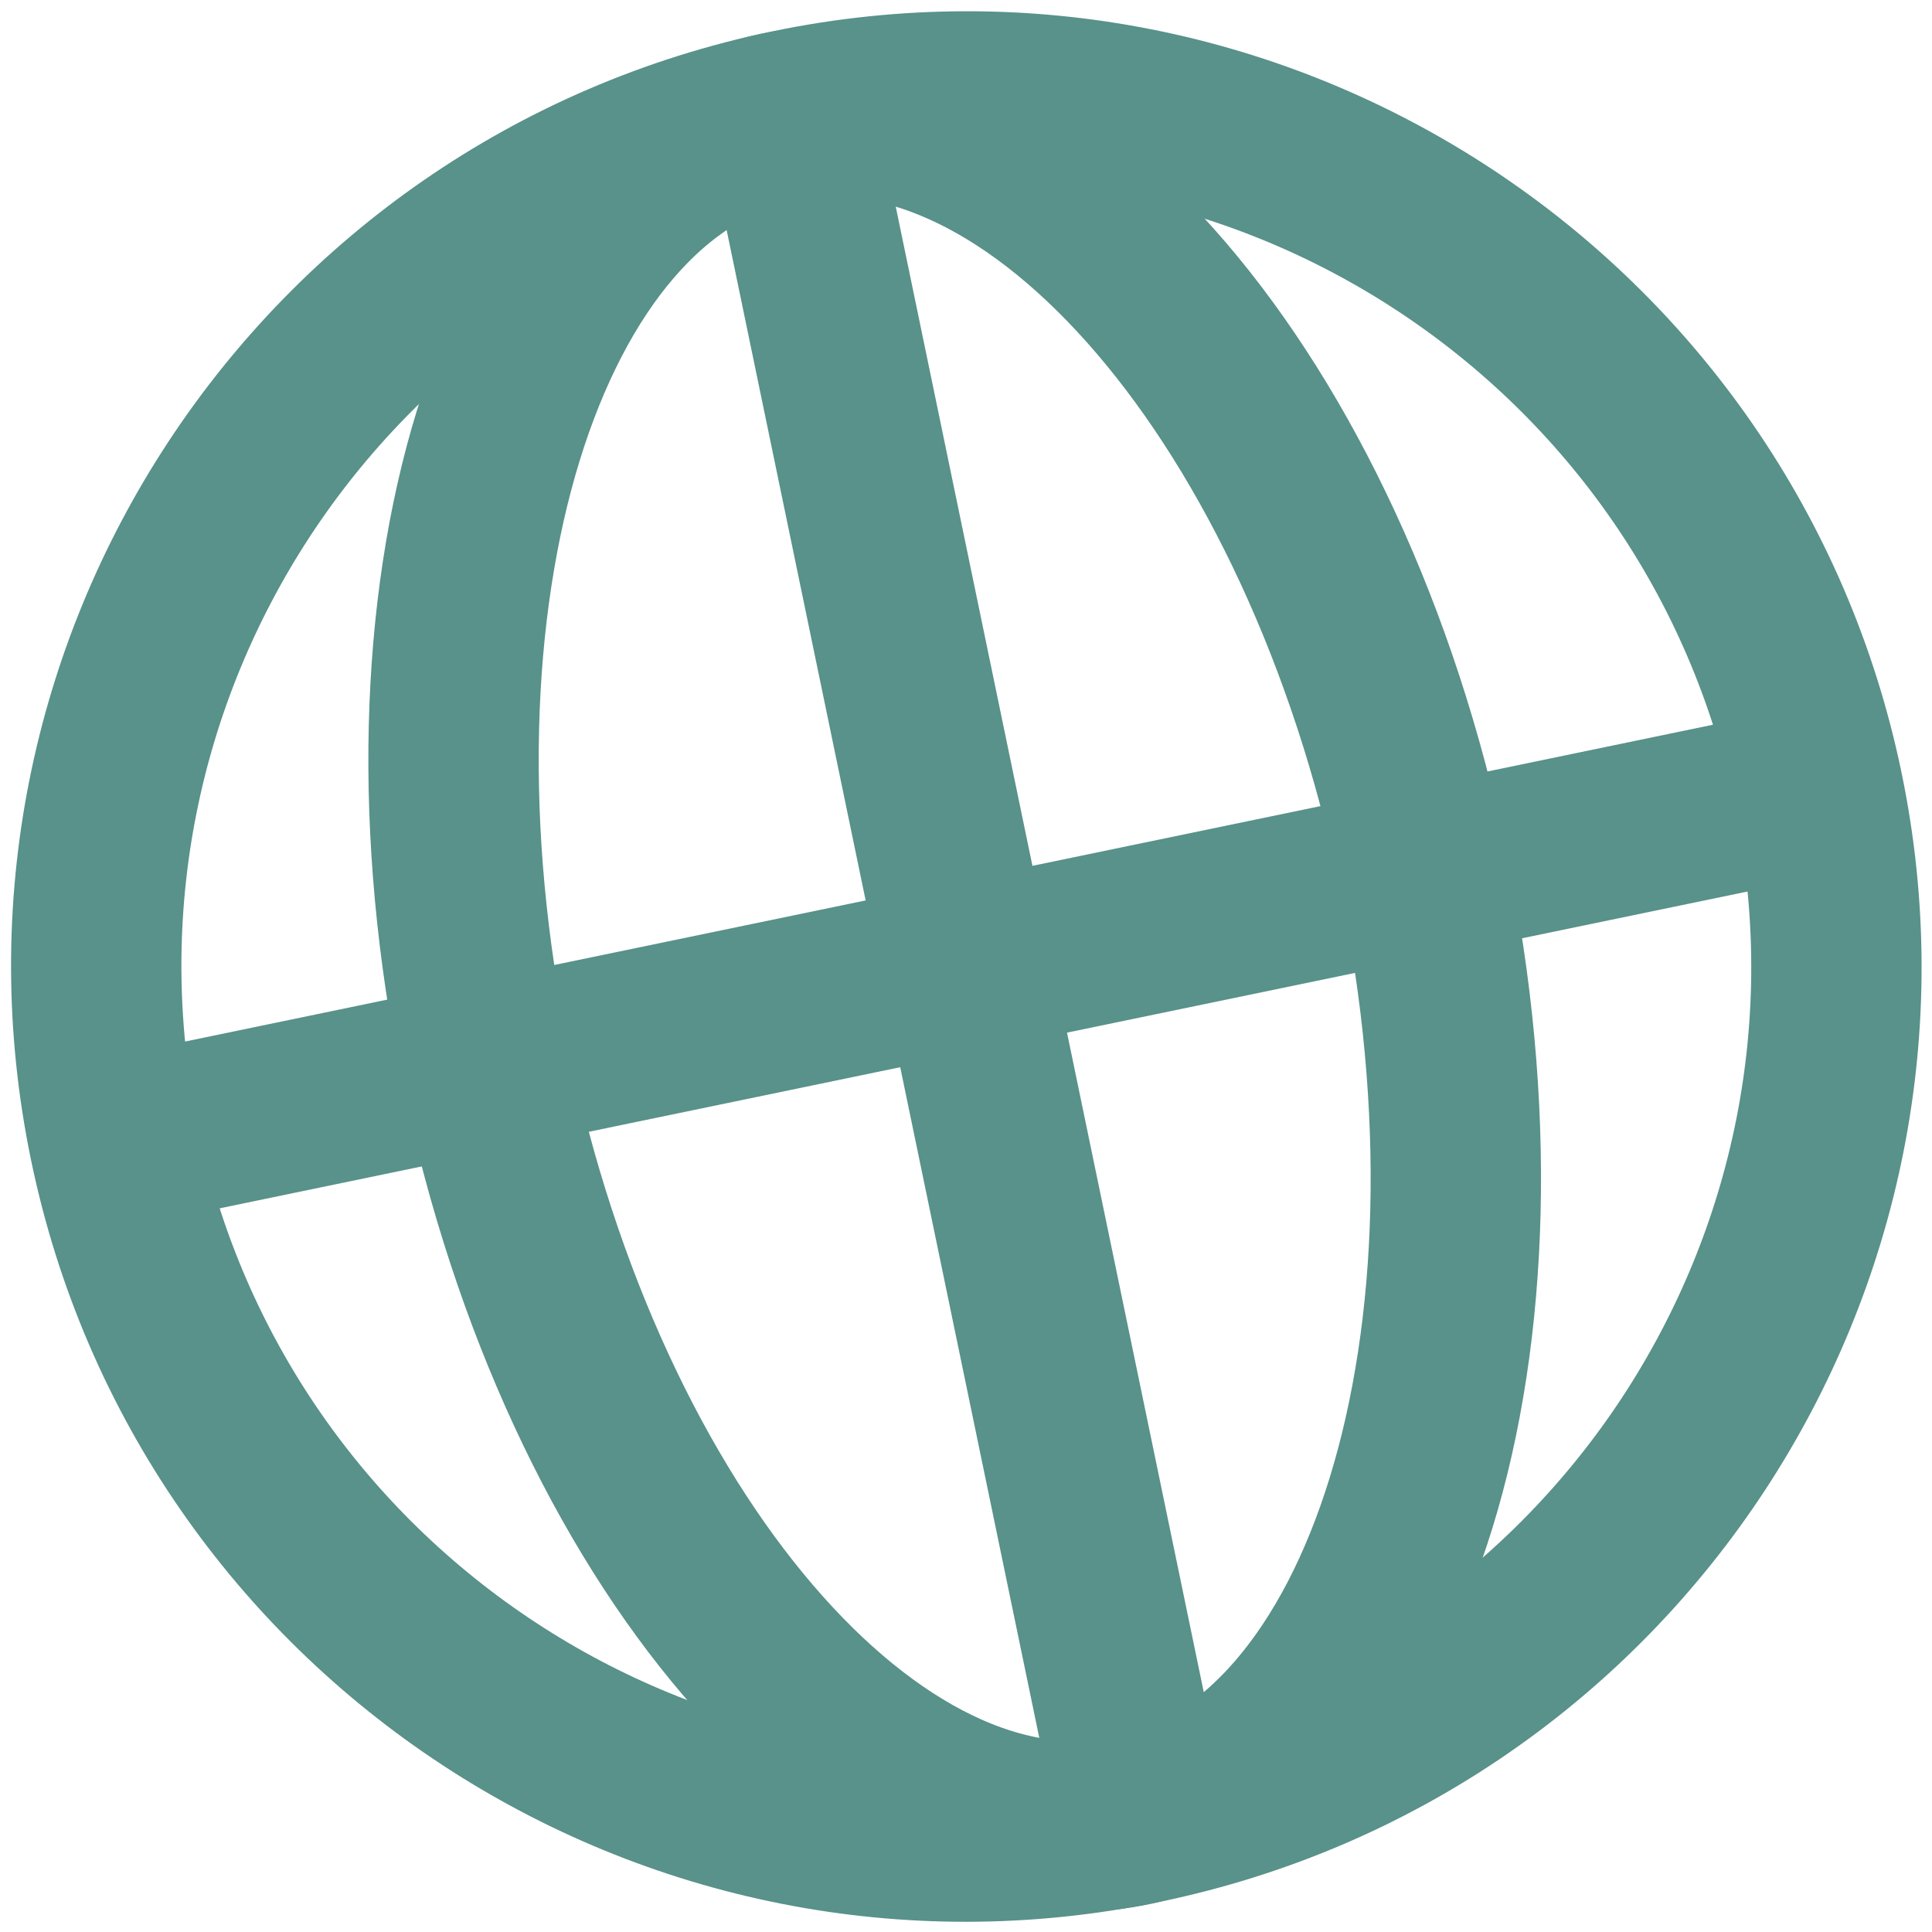 <?xml version="1.0" encoding="UTF-8"?>
<svg version="1.1" viewBox="0 0 14.175 14.175" xml:space="preserve" xmlns="http://www.w3.org/2000/svg"><defs><clipPath id="a"><path d="m0 11.34h11.34v-11.34h-11.34v11.34z"/></clipPath></defs><g transform="matrix(1.25 0 0 -1.25 0 14.175)"><g transform="matrix(.979 .203 -.203 .979 1.272 -1.035)" stroke="#58928a"><g clip-path="url(#a)" stroke="#58928a"><g transform="translate(.563 5.67)"><path d="m0 0c0 2.82 2.287 5.107 5.107 5.107s5.107-2.287 5.107-5.107-2.287-5.107-5.107-5.107-5.107 2.287-5.107 5.107z" fill="none" stroke="#58928a" stroke-miterlimit="10"/></g><g transform="translate(8.411,5.67)"><path d="m0 0c0 2.819-1.259 5.106-2.811 5.106s-2.811-2.287-2.811-5.106c0-2.823 1.259-5.108 2.811-5.108s2.811 2.285 2.811 5.108z" fill="none" stroke="#58928a" stroke-miterlimit="10"/></g><g transform="translate(5.67,10.647)"><path d="m0 0v-9.855" fill="none" stroke="#58928a" stroke-miterlimit="10"/></g><g transform="translate(.563 5.67)"><path d="m0 0h10.214" fill="none" stroke="#58928a" stroke-miterlimit="10"/></g></g></g></g></svg>
